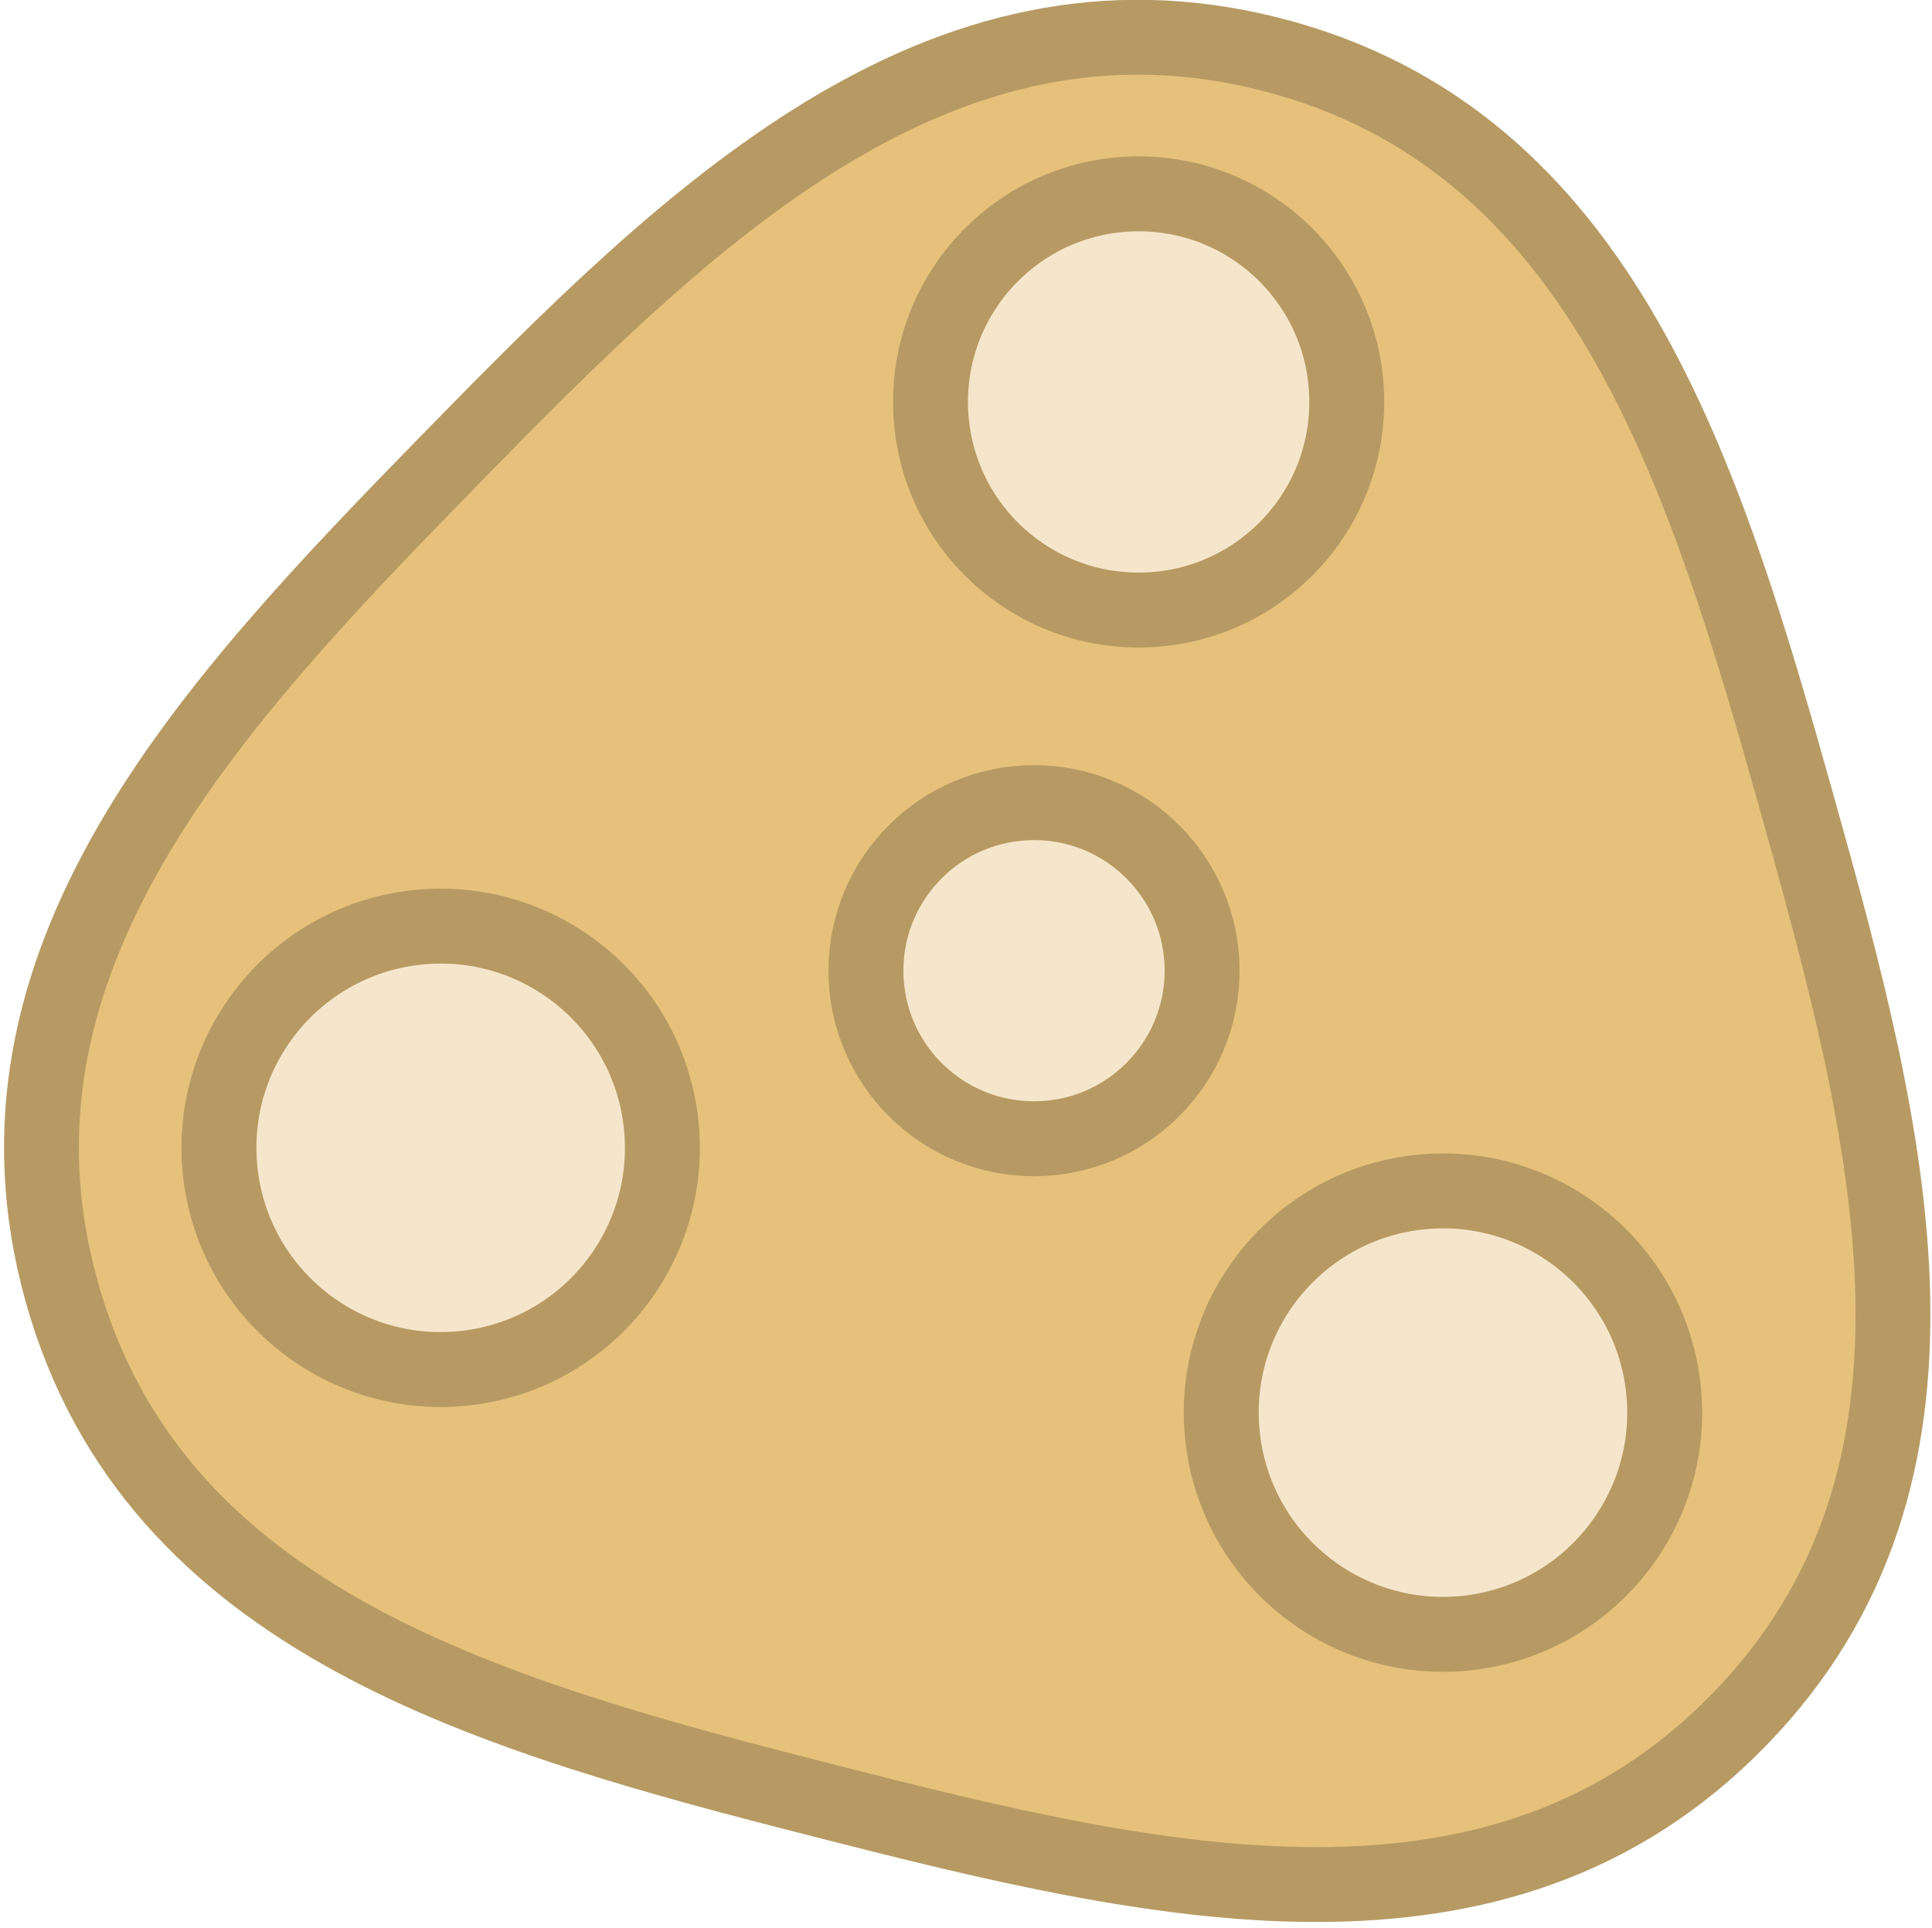<?xml version="1.0" encoding="UTF-8" standalone="no"?>
<!DOCTYPE svg PUBLIC "-//W3C//DTD SVG 1.1//EN" "http://www.w3.org/Graphics/SVG/1.1/DTD/svg11.dtd">
<svg width="100%" height="100%" viewBox="0 0 481 480" version="1.1" xmlns="http://www.w3.org/2000/svg" xmlns:xlink="http://www.w3.org/1999/xlink" xml:space="preserve" xmlns:serif="http://www.serif.com/" style="fill-rule:evenodd;clip-rule:evenodd;stroke-linejoin:round;stroke-miterlimit:2;">
    <g transform="matrix(0.923,0,0,0.923,-149.48,-1849.38)">
        <g id="path34" transform="matrix(0.38,0.105,-0.105,0.38,1022.98,2205.82)">
            <path d="M-781.717,905.258C-895.168,1110.93 -1134.67,1120.23 -1369.52,1124.82C-1604.36,1129.4 -1844.05,1129.46 -1965.44,928.375C-2086.84,727.285 -1975.14,515.223 -1861.68,309.546C-1748.23,103.869 -1628.45,-103.732 -1393.6,-108.318C-1158.75,-112.904 -1030.95,89.861 -909.555,290.951C-788.159,492.042 -668.265,699.581 -781.717,905.258Z" style="fill:rgb(229,193,124);stroke:rgb(183,154,99);stroke-width:51.22px;"/>
        </g>
        <g id="circle15" transform="matrix(1.222,-0.115,0.115,1.222,-128.819,1564.04)">
            <circle cx="488.924" cy="717.603" r="48.724" style="fill:rgb(245,230,203);stroke:rgb(183,154,99);stroke-width:16.47px;"/>
        </g>
        <g id="circle151" serif:id="circle15" transform="matrix(1.222,-0.115,0.115,1.222,-399.175,1492.61)">
            <circle cx="488.924" cy="717.603" r="48.724" style="fill:rgb(245,230,203);stroke:rgb(183,154,99);stroke-width:16.47px;"/>
        </g>
        <g id="circle17" transform="matrix(1.236,-0.05,0.05,1.236,-73.763,1495.15)">
            <circle cx="418.315" cy="516.062" r="45.383" style="fill:rgb(245,230,203);stroke:rgb(183,154,99);stroke-width:16.34px;"/>
        </g>
        <g id="circle22" transform="matrix(1.443,0,0,1.443,-121.125,1364.03)">
            <circle cx="389.456" cy="624.725" r="31.418" style="fill:rgb(245,230,203);stroke:rgb(183,154,99);stroke-width:14.01px;"/>
        </g>
    </g>
</svg>
